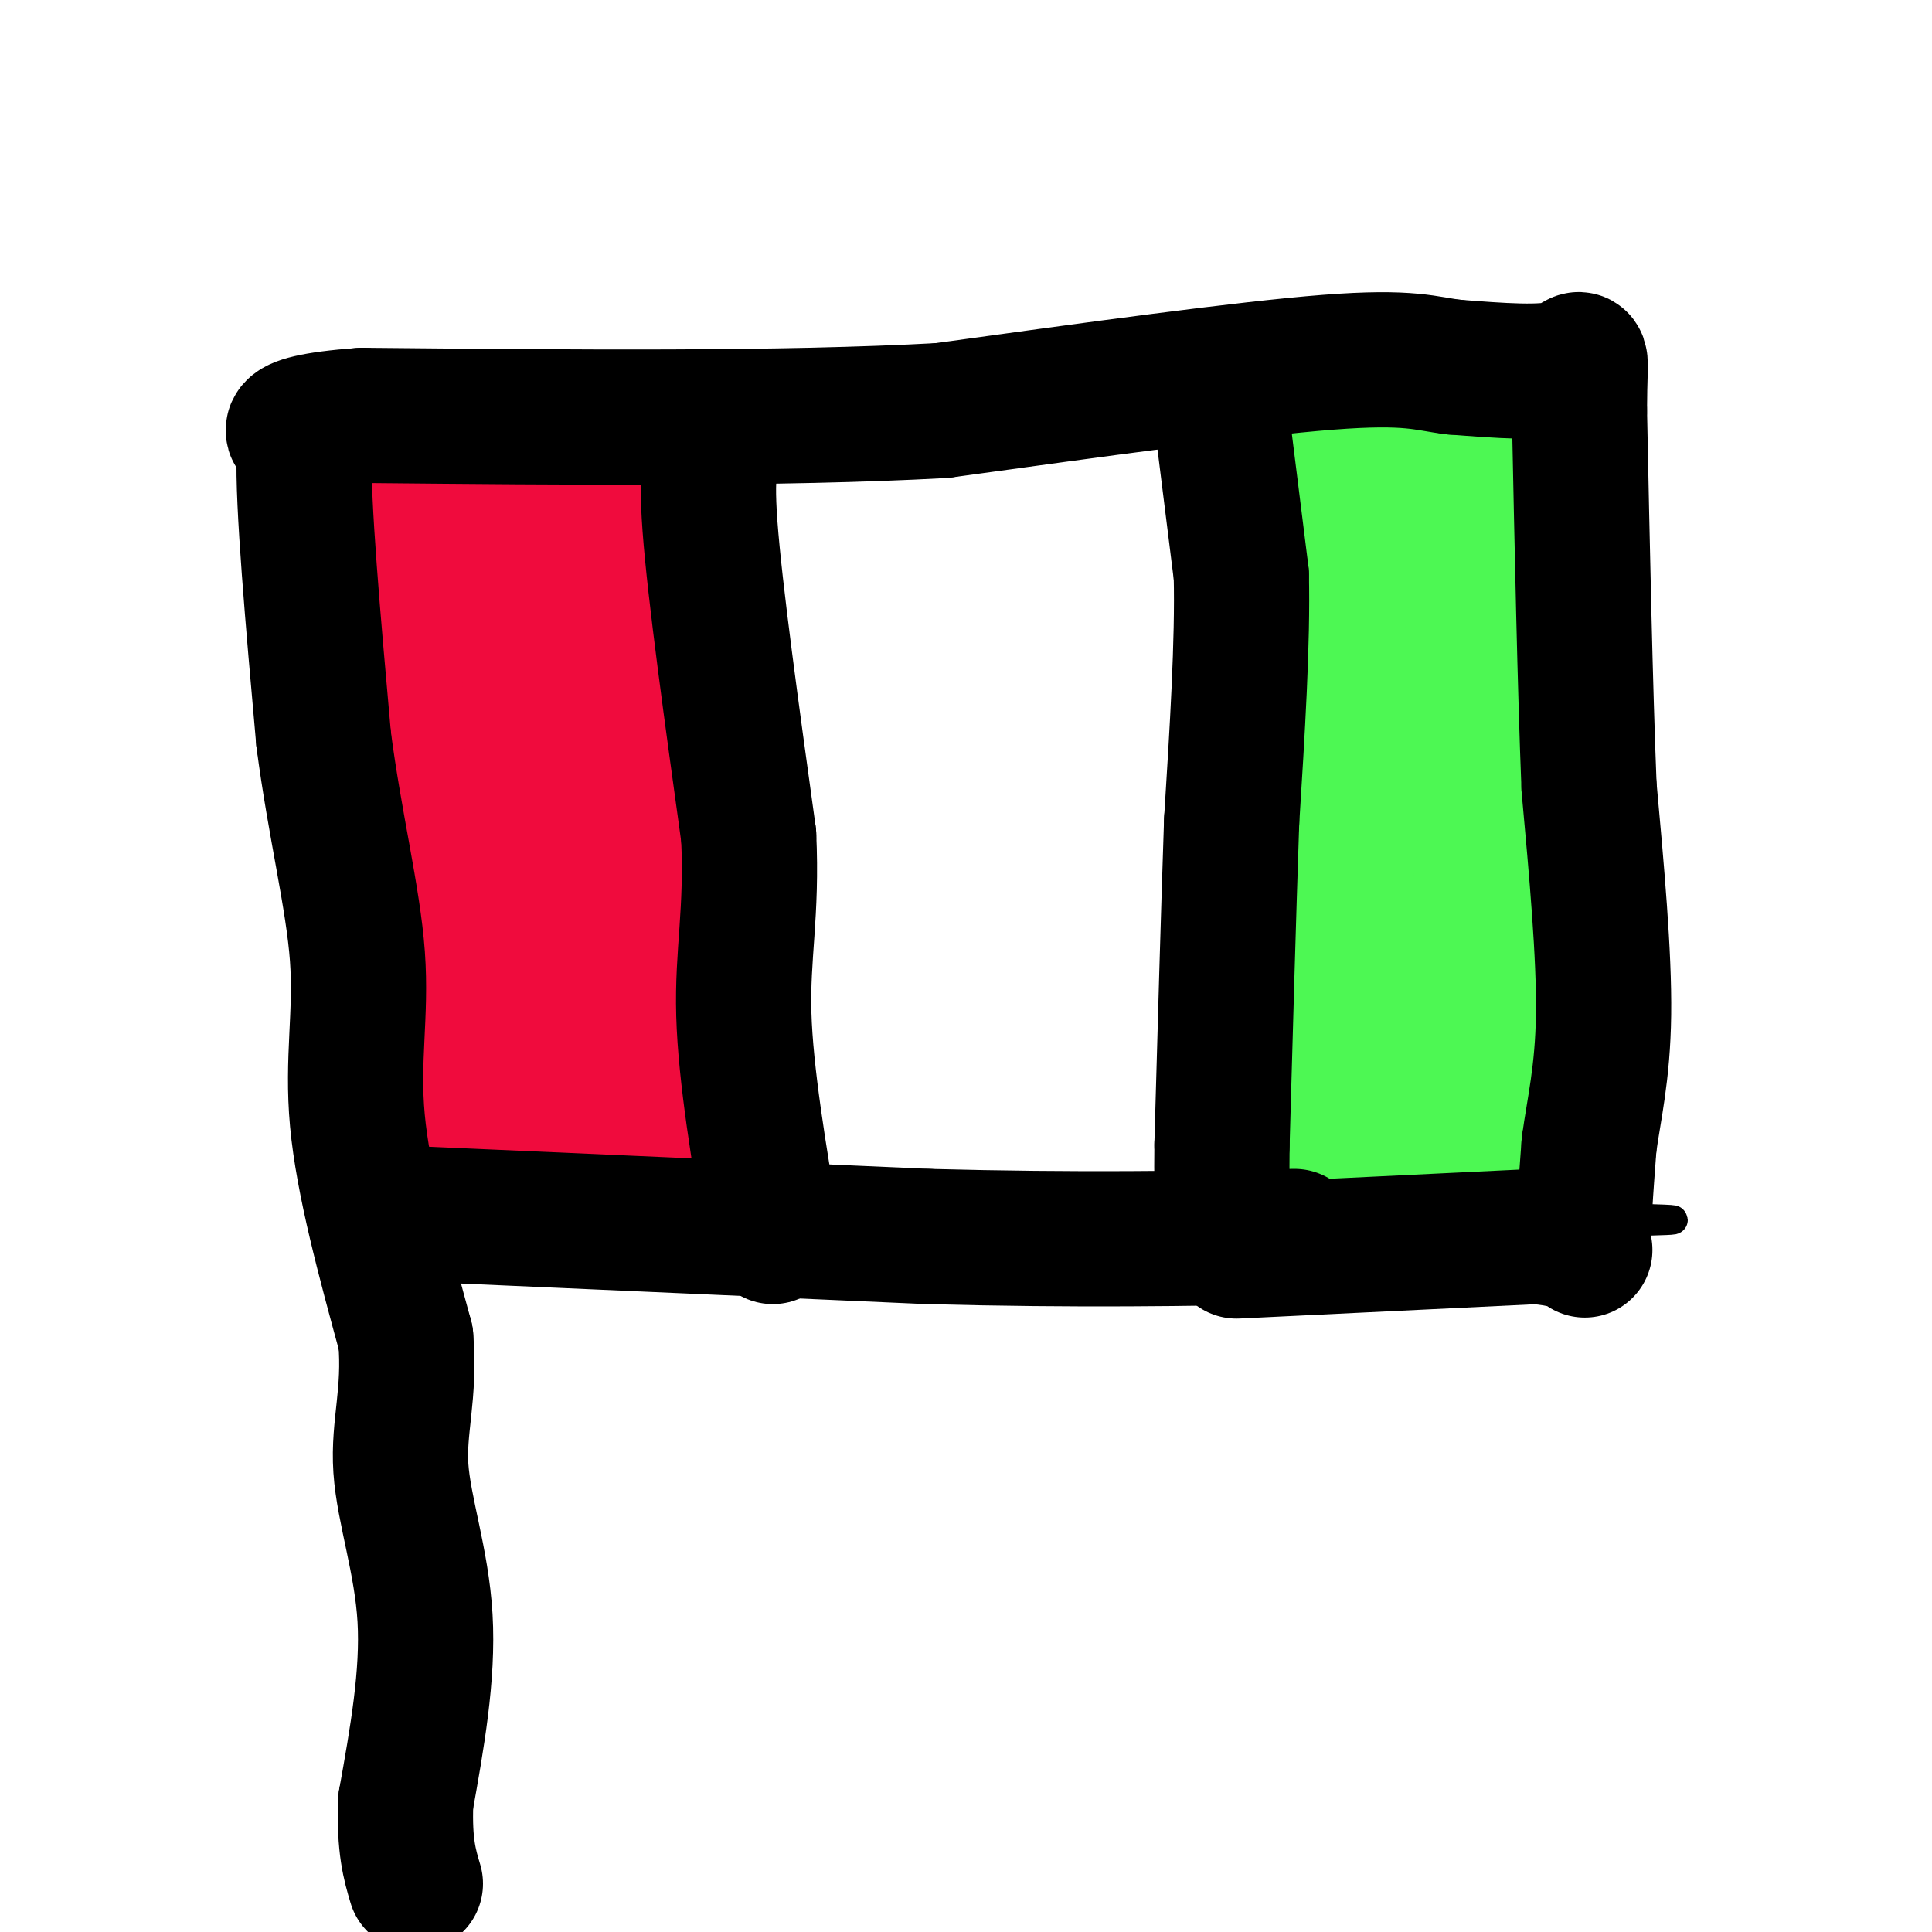 <svg viewBox='0 0 400 400' version='1.1' xmlns='http://www.w3.org/2000/svg' xmlns:xlink='http://www.w3.org/1999/xlink'><g fill='none' stroke='rgb(0,0,0)' stroke-width='6' stroke-linecap='round' stroke-linejoin='round'><path d='M68,91c2.089,6.689 4.178,13.378 4,22c-0.178,8.622 -2.622,19.178 -3,31c-0.378,11.822 1.311,24.911 3,38'/><path d='M72,182c1.000,17.167 2.000,41.083 3,65'/><path d='M69,95c-0.933,-2.667 -1.867,-5.333 5,-5c6.867,0.333 21.533,3.667 42,4c20.467,0.333 46.733,-2.333 73,-5'/><path d='M189,89c20.200,-2.022 34.200,-4.578 54,-6c19.800,-1.422 45.400,-1.711 71,-2'/><path d='M314,81c13.333,0.000 11.167,1.000 9,2'/><path d='M320,87c3.333,9.417 6.667,18.833 8,40c1.333,21.167 0.667,54.083 0,87'/><path d='M328,214c-0.333,21.333 -1.167,31.167 -2,41'/><path d='M81,247c-3.356,-1.356 -6.711,-2.711 -2,-2c4.711,0.711 17.489,3.489 60,5c42.511,1.511 114.756,1.756 187,2'/><path d='M326,252c32.333,0.500 19.667,0.750 7,1'/><path d='M77,251c0.000,0.000 5.000,95.000 5,95'/><path d='M82,346c0.500,23.000 -0.750,33.000 -2,43'/><path d='M148,94c0.000,0.000 6.000,88.000 6,88'/><path d='M154,182c1.000,26.167 0.500,47.583 0,69'/><path d='M252,89c0.000,0.000 -1.000,82.000 -1,82'/><path d='M251,171c1.044,24.844 4.156,45.956 5,57c0.844,11.044 -0.578,12.022 -2,13'/><path d='M254,241c-0.167,3.500 0.417,5.750 1,8'/></g>
<g fill='none' stroke='rgb(77,248,83)' stroke-width='6' stroke-linecap='round' stroke-linejoin='round'><path d='M403,176c0.000,0.000 0.100,0.100 0.1,0.1'/></g>
<g fill='none' stroke='rgb(77,248,83)' stroke-width='28' stroke-linecap='round' stroke-linejoin='round'><path d='M277,107c-1.982,-1.536 -3.964,-3.071 -2,3c1.964,6.071 7.875,19.750 10,31c2.125,11.250 0.464,20.071 -1,16c-1.464,-4.071 -2.732,-21.036 -4,-38'/><path d='M280,119c-1.987,-11.404 -4.955,-20.912 -6,-12c-1.045,8.912 -0.166,36.246 1,39c1.166,2.754 2.619,-19.070 2,-30c-0.619,-10.930 -3.309,-10.965 -6,-11'/><path d='M271,105c-0.800,2.378 0.200,13.822 0,15c-0.200,1.178 -1.600,-7.911 -3,-17'/><path d='M268,103c-1.089,-3.711 -2.311,-4.489 2,-4c4.311,0.489 14.156,2.244 24,4'/><path d='M294,103c6.667,0.311 11.333,-0.911 12,-2c0.667,-1.089 -2.667,-2.044 -6,-3'/><path d='M300,98c0.578,-1.400 5.022,-3.400 7,2c1.978,5.400 1.489,18.200 1,31'/><path d='M308,131c0.500,14.833 1.250,36.417 2,58'/><path d='M310,189c0.500,17.833 0.750,33.417 1,49'/><path d='M311,238c-0.067,8.911 -0.733,6.689 -7,5c-6.267,-1.689 -18.133,-2.844 -30,-4'/><path d='M274,239c-7.022,0.000 -9.578,2.000 -11,0c-1.422,-2.000 -1.711,-8.000 -2,-14'/><path d='M261,225c-1.067,-2.800 -2.733,-2.800 -2,-16c0.733,-13.200 3.867,-39.600 7,-66'/><path d='M266,143c0.067,-20.578 -3.267,-39.022 0,-27c3.267,12.022 13.133,54.511 23,97'/><path d='M289,213c3.949,17.094 2.321,11.330 3,8c0.679,-3.330 3.665,-4.227 5,-13c1.335,-8.773 1.018,-25.424 0,-40c-1.018,-14.576 -2.735,-27.078 -5,-24c-2.265,3.078 -5.076,21.737 -6,38c-0.924,16.263 0.038,30.132 1,44'/><path d='M287,226c0.474,7.765 1.157,5.177 3,-1c1.843,-6.177 4.844,-15.944 4,-37c-0.844,-21.056 -5.535,-53.400 -5,-52c0.535,1.400 6.296,36.543 10,52c3.704,15.457 5.352,11.229 7,7'/><path d='M306,195c1.919,2.735 3.215,6.073 3,-8c-0.215,-14.073 -1.943,-45.558 -2,-51c-0.057,-5.442 1.555,15.159 1,31c-0.555,15.841 -3.278,26.920 -6,38'/><path d='M302,205c1.289,0.933 7.511,-15.733 8,-35c0.489,-19.267 -4.756,-41.133 -10,-63'/><path d='M300,107c-1.833,-11.333 -1.417,-8.167 -1,-5'/></g>
<g fill='none' stroke='rgb(240,11,61)' stroke-width='28' stroke-linecap='round' stroke-linejoin='round'><path d='M82,102c0.000,0.000 8.000,46.000 8,46'/><path d='M90,148c1.667,16.667 1.833,35.333 2,54'/><path d='M92,202c0.333,14.500 0.167,23.750 0,33'/><path d='M92,235c7.500,5.500 26.250,2.750 45,0'/><path d='M137,235c7.405,0.274 3.417,0.958 3,1c-0.417,0.042 2.738,-0.560 3,-6c0.262,-5.440 -2.369,-15.720 -5,-26'/><path d='M138,204c-1.667,-18.000 -3.333,-50.000 -5,-82'/><path d='M133,122c-0.778,-16.133 -0.222,-15.467 -1,-16c-0.778,-0.533 -2.889,-2.267 -5,-4'/><path d='M127,102c-6.833,-0.333 -21.417,0.833 -36,2'/><path d='M91,104c-7.500,7.500 -8.250,25.250 -9,43'/><path d='M82,147c-0.333,15.333 3.333,32.167 7,49'/><path d='M89,196c1.700,13.044 2.450,21.153 5,27c2.550,5.847 6.900,9.433 12,8c5.100,-1.433 10.950,-7.886 14,-12c3.050,-4.114 3.300,-5.890 3,-10c-0.300,-4.110 -1.150,-10.555 -2,-17'/><path d='M121,192c-2.417,-10.024 -7.458,-26.583 -10,-42c-2.542,-15.417 -2.583,-29.690 -2,-26c0.583,3.690 1.792,25.345 3,47'/><path d='M112,171c0.467,12.244 0.133,19.356 1,25c0.867,5.644 2.933,9.822 5,14'/></g>
<g fill='none' stroke='rgb(0,0,0)' stroke-width='28' stroke-linecap='round' stroke-linejoin='round'><path d='M253,87c0.000,0.000 4.000,32.000 4,32'/><path d='M257,119c0.333,13.833 -0.833,32.417 -2,51'/><path d='M255,170c-0.667,19.667 -1.333,43.333 -2,67'/><path d='M253,237c-0.167,13.667 0.417,14.333 1,15'/><path d='M254,252c0.167,2.500 0.083,1.250 0,0'/><path d='M256,259c0.000,0.000 62.000,-3.000 62,-3'/><path d='M318,256c11.822,0.911 10.378,4.689 10,2c-0.378,-2.689 0.311,-11.844 1,-21'/><path d='M329,237c0.956,-7.178 2.844,-14.622 3,-27c0.156,-12.378 -1.422,-29.689 -3,-47'/><path d='M329,163c-0.833,-20.833 -1.417,-49.417 -2,-78'/><path d='M327,85c0.044,-14.133 1.156,-10.467 -3,-9c-4.156,1.467 -13.578,0.733 -23,0'/><path d='M301,76c-5.800,-0.667 -8.800,-2.333 -26,-1c-17.200,1.333 -48.600,5.667 -80,10'/><path d='M195,85c-33.333,1.833 -76.667,1.417 -120,1'/><path d='M75,86c-20.952,1.524 -13.333,4.833 -11,4c2.333,-0.833 -0.619,-5.810 -1,4c-0.381,9.810 1.810,34.405 4,59'/><path d='M67,153c2.321,17.821 6.125,32.875 7,45c0.875,12.125 -1.179,21.321 0,34c1.179,12.679 5.589,28.839 10,45'/><path d='M84,277c0.976,11.679 -1.583,18.375 -1,27c0.583,8.625 4.310,19.179 5,31c0.690,11.821 -1.655,24.911 -4,38'/><path d='M84,373c-0.333,9.167 0.833,13.083 2,17'/><path d='M79,251c0.000,0.000 113.000,5.000 113,5'/><path d='M192,256c31.500,0.833 53.750,0.417 76,0'/><path d='M149,92c-1.500,1.750 -3.000,3.500 -2,17c1.000,13.500 4.500,38.750 8,64'/><path d='M155,173c0.756,16.133 -1.356,24.467 -1,37c0.356,12.533 3.178,29.267 6,46'/></g>
</svg>